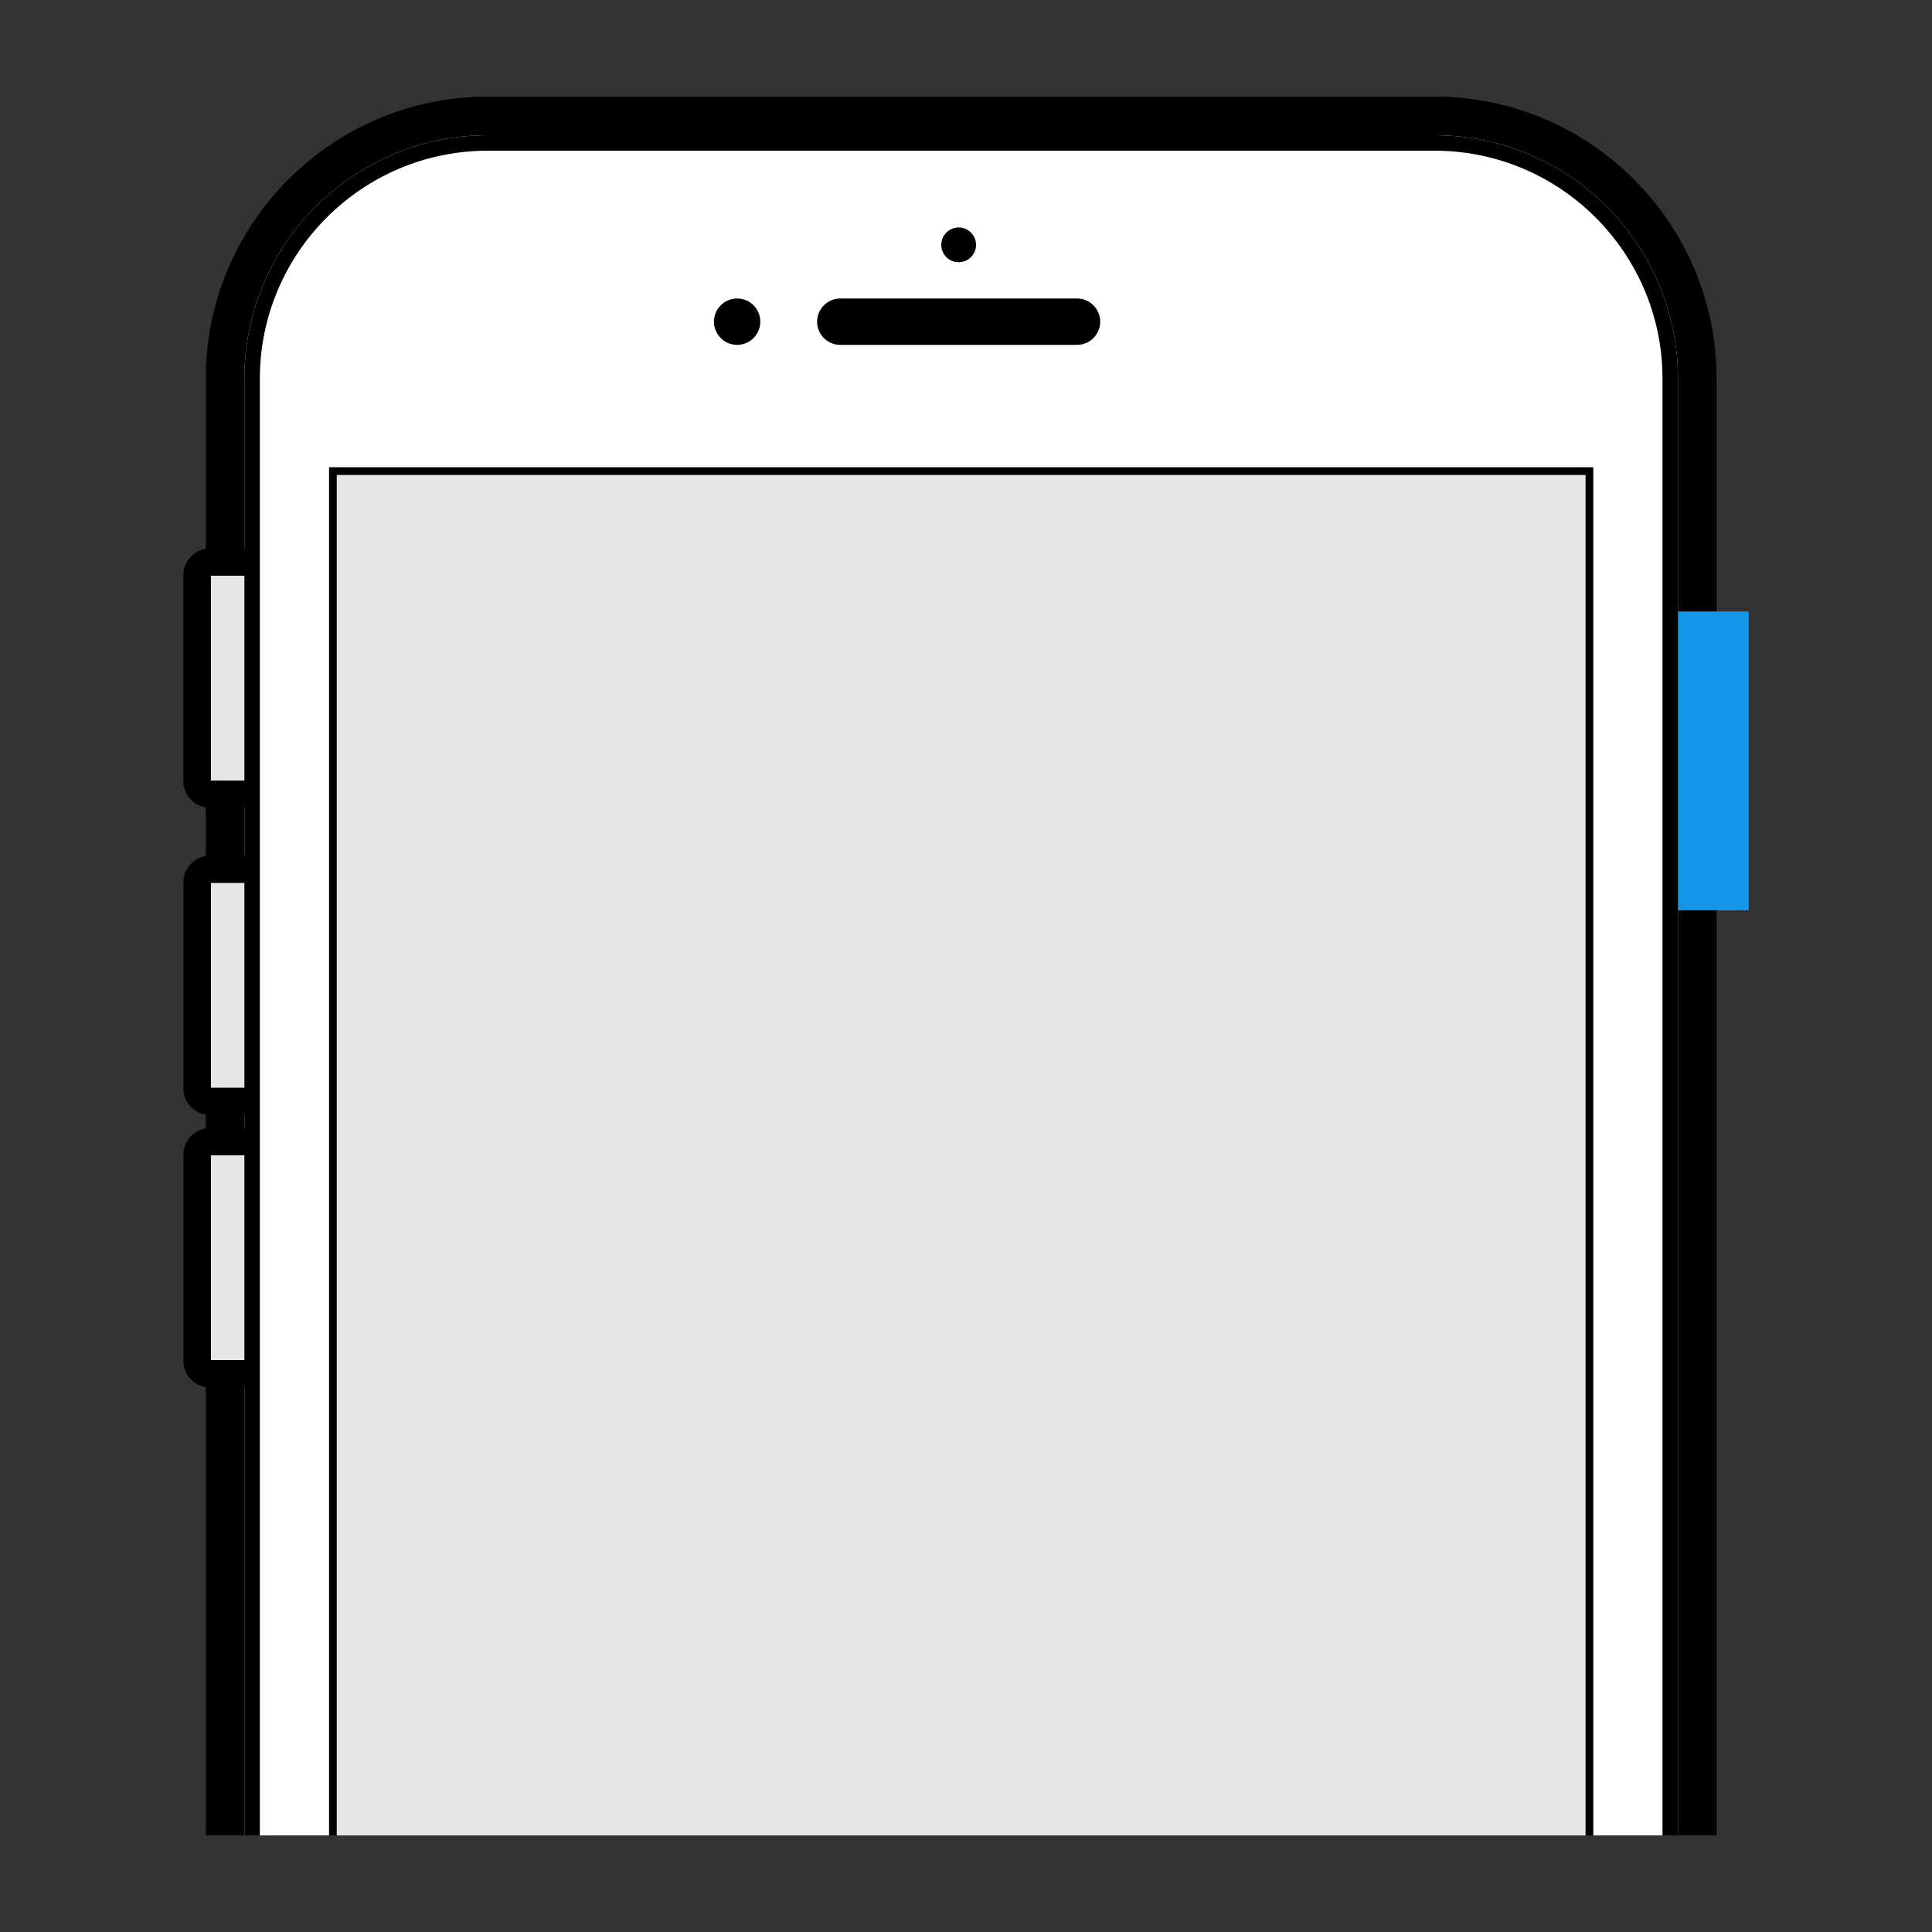 <svg xmlns="http://www.w3.org/2000/svg" xmlns:xlink="http://www.w3.org/1999/xlink" width="500" height="500"><rect width="100%" height="100%" fill="#333333" stroke="none"/><defs><path id="prefix__a" d="M25 25h450v450H25z"/></defs><clipPath id="prefix__b"><use xlink:href="#prefix__a" overflow="visible"/></clipPath><g clip-path="url(#prefix__b)"><path d="M126.25 806c-37.495 0-68-30.505-68-68V98c0-37.495 30.505-68 68-68h245c37.495 0 68 30.505 68 68v640c0 37.495-30.505 68-68 68h-245z" fill="#fff"/><path d="M371.25 35c34.794 0 63 28.206 63 63v640c0 34.794-28.206 63-63 63h-245c-34.794 0-63-28.206-63-63V98c0-34.794 28.206-63 63-63h245m0-10h-245c-40.252 0-73 32.748-73 73v640c0 40.252 32.748 73 73 73h245c40.252 0 73-32.748 73-73V98c0-40.252-32.748-73-73-73z"/><path d="M47.45 352.083a7 7 0 007 7h24.272a7 7 0 007-7v-53.161a7 7 0 00-7-7H54.45a7 7 0 00-7 7v53.161z"/><path fill="#e6e6e6" stroke="#000" stroke-width="4" stroke-miterlimit="10" d="M52.59 297.002h51.666v57.001H52.59z"/><path d="M47.45 281.583a7 7 0 007 7h24.272a7 7 0 007-7v-53.161a7 7 0 00-7-7H54.45a7 7 0 00-7 7v53.161z"/><path fill="#e6e6e6" stroke="#000" stroke-width="4" stroke-miterlimit="10" d="M52.59 226.502h51.666v57.001H52.59z"/><g><path d="M47.443 202.083a7 7 0 007 7h24.273a7 7 0 007-7v-53.161a7 7 0 00-7-7H54.443a7 7 0 00-7 7v53.161z"/><path fill="#e6e6e6" stroke="#000" stroke-width="4" stroke-miterlimit="10" d="M52.582 147.002h25.834v57.001H52.582z"/></g><g fill-rule="evenodd" clip-rule="evenodd" fill="#1397e9"><path d="M414.283 158.25h38.272v77.333h-38.272z"/><path d="M395.75 164.1h51.666v65.634H395.75z"/></g><g><path d="M126.25 802c-33.636 0-61-27.364-61-61V98c0-33.636 27.364-61 61-61h245c33.636 0 61 27.364 61 61v643c0 33.636-27.364 61-61 61h-245z" fill="#fff"/><path d="M371.25 39c32.532 0 59 26.467 59 59v643c0 32.532-26.468 59-59 59h-245c-32.533 0-59-26.468-59-59V98c0-32.533 26.467-59 59-59h245m0-4h-245c-34.794 0-63 28.206-63 63v643c0 34.794 28.206 63 63 63h245c34.794 0 63-28.206 63-63V98c0-34.794-28.206-63-63-63z"/></g><g><circle cx="248.1" cy="63.369" r="4.5"/><circle cx="190.767" cy="83.25" r="6"/><circle cx="248.099" cy="757.87" r="28.505" opacity=".5" fill="none" stroke="#000" stroke-width="4" stroke-miterlimit="10"/><path fill="none" stroke="#000" stroke-width="12" stroke-linecap="round" stroke-miterlimit="10" d="M217.467 83.25h61.265"/></g><path fill="#e6e6e6" d="M85.724 121.922h325.192v585.412H85.724z"/><path fill="none" stroke="#000" stroke-width="2" stroke-miterlimit="10" d="M86.153 121.922h325.192v585.412H86.153z"/></g></svg>